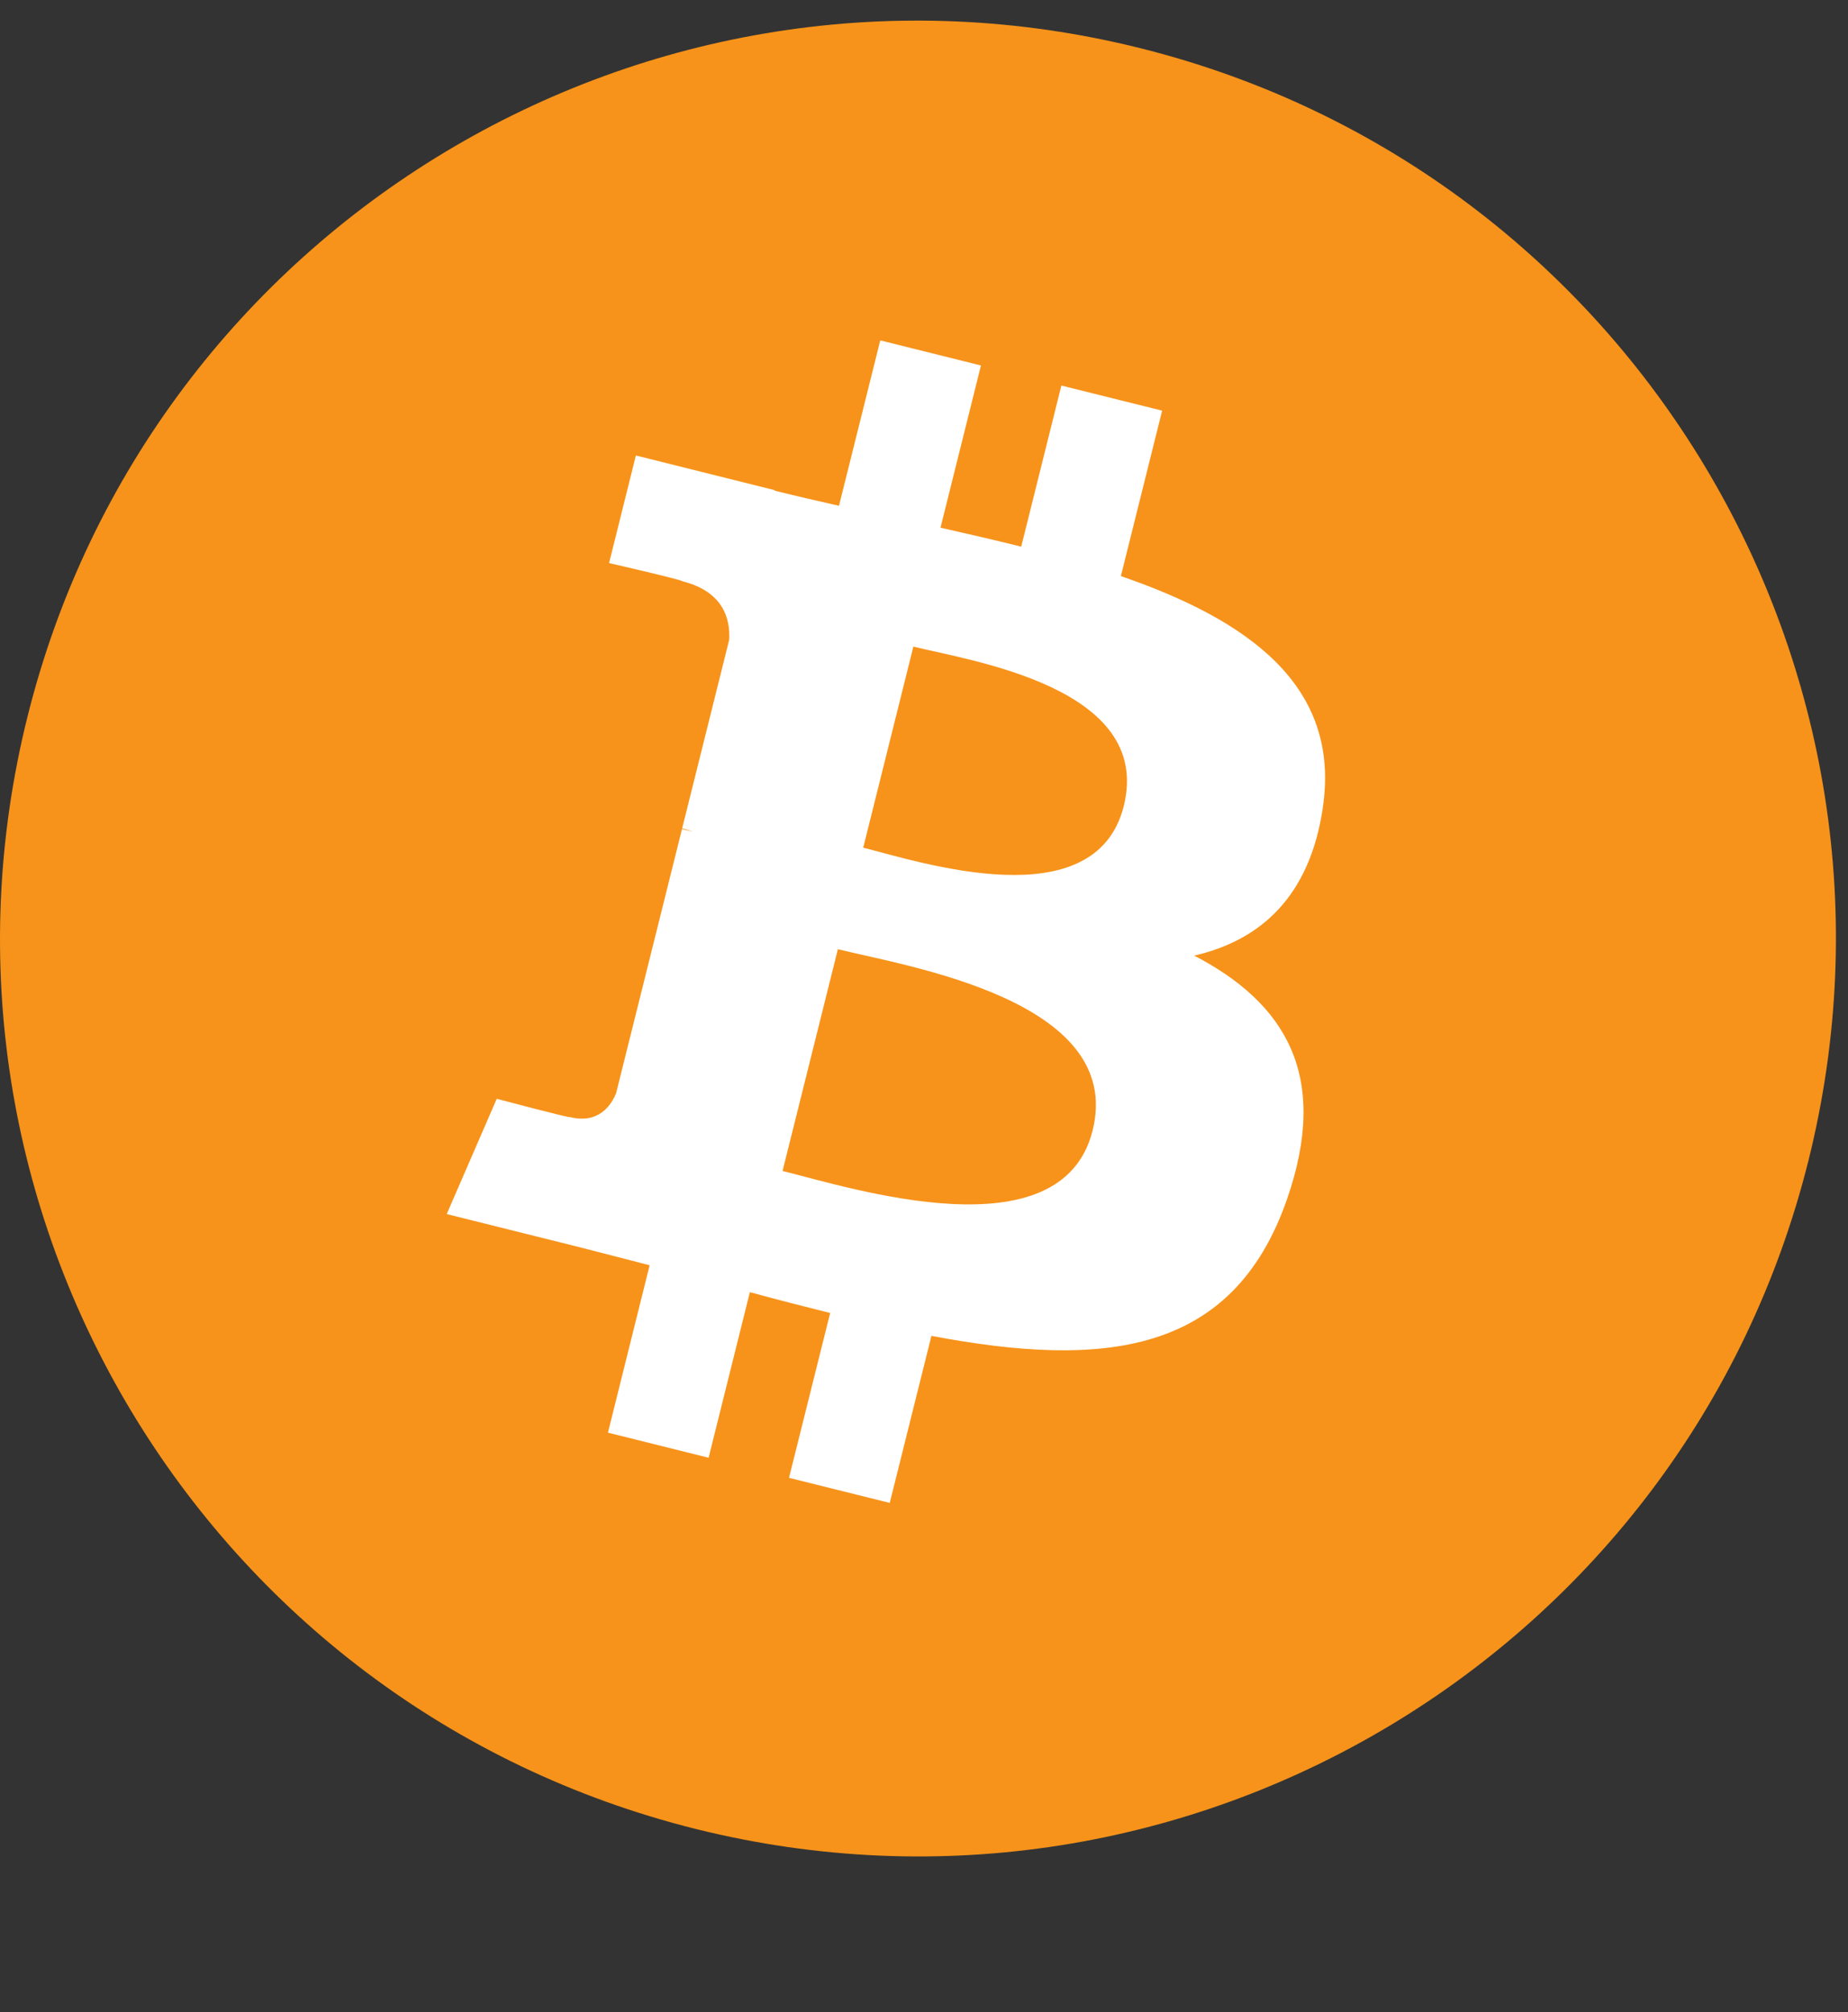 <svg width="45" height="49" viewBox="0 0 45 49" fill="none" xmlns="http://www.w3.org/2000/svg">
<rect x="0" y="0" width="45" height="49" fill="#333333" stroke="none"/>
<g clip-path="url(#clip0_1454_13172)">
<path d="M44.037 28.262C41.051 40.237 28.921 47.525 16.944 44.539C4.971 41.553 -2.318 29.424 0.67 17.45C3.654 5.474 15.784 -1.815 27.758 1.171C39.735 4.156 47.023 16.287 44.037 28.262L44.037 28.262H44.037Z" fill="#F7931A"/>
<path d="M32.211 19.67C32.656 16.695 30.391 15.096 27.294 14.029L28.299 10L25.845 9.389L24.867 13.312C24.222 13.151 23.56 13 22.902 12.85L23.887 8.9L21.435 8.289L20.43 12.317C19.896 12.196 19.372 12.076 18.864 11.949L18.866 11.937L15.484 11.092L14.831 13.712C14.831 13.712 16.651 14.129 16.613 14.154C17.606 14.402 17.786 15.06 17.756 15.581L16.611 20.172C16.68 20.189 16.768 20.214 16.866 20.253C16.785 20.233 16.698 20.211 16.607 20.189L15.003 26.62C14.882 26.922 14.573 27.375 13.879 27.203C13.903 27.238 12.096 26.758 12.096 26.758L10.878 29.565L14.07 30.361C14.664 30.51 15.246 30.666 15.819 30.812L14.804 34.888L17.255 35.499L18.26 31.467C18.929 31.649 19.579 31.816 20.215 31.974L19.213 35.988L21.666 36.599L22.681 32.531C26.864 33.322 30.01 33.003 31.334 29.22C32.4 26.174 31.28 24.417 29.08 23.271C30.683 22.902 31.89 21.848 32.212 19.67L32.211 19.67L32.211 19.67ZM26.606 27.528C25.848 30.574 20.719 28.928 19.056 28.515L20.403 23.115C22.066 23.53 27.398 24.352 26.606 27.528H26.606ZM27.365 19.626C26.673 22.396 22.404 20.989 21.02 20.643L22.241 15.746C23.626 16.092 28.085 16.736 27.365 19.626H27.365Z" fill="white"/>
</g>
<defs>
<clipPath id="clip0_1454_13172">
<rect width="44.706" height="44.706" fill="white" transform="translate(0 0.5)"/>
</clipPath>
</defs>
</svg>
